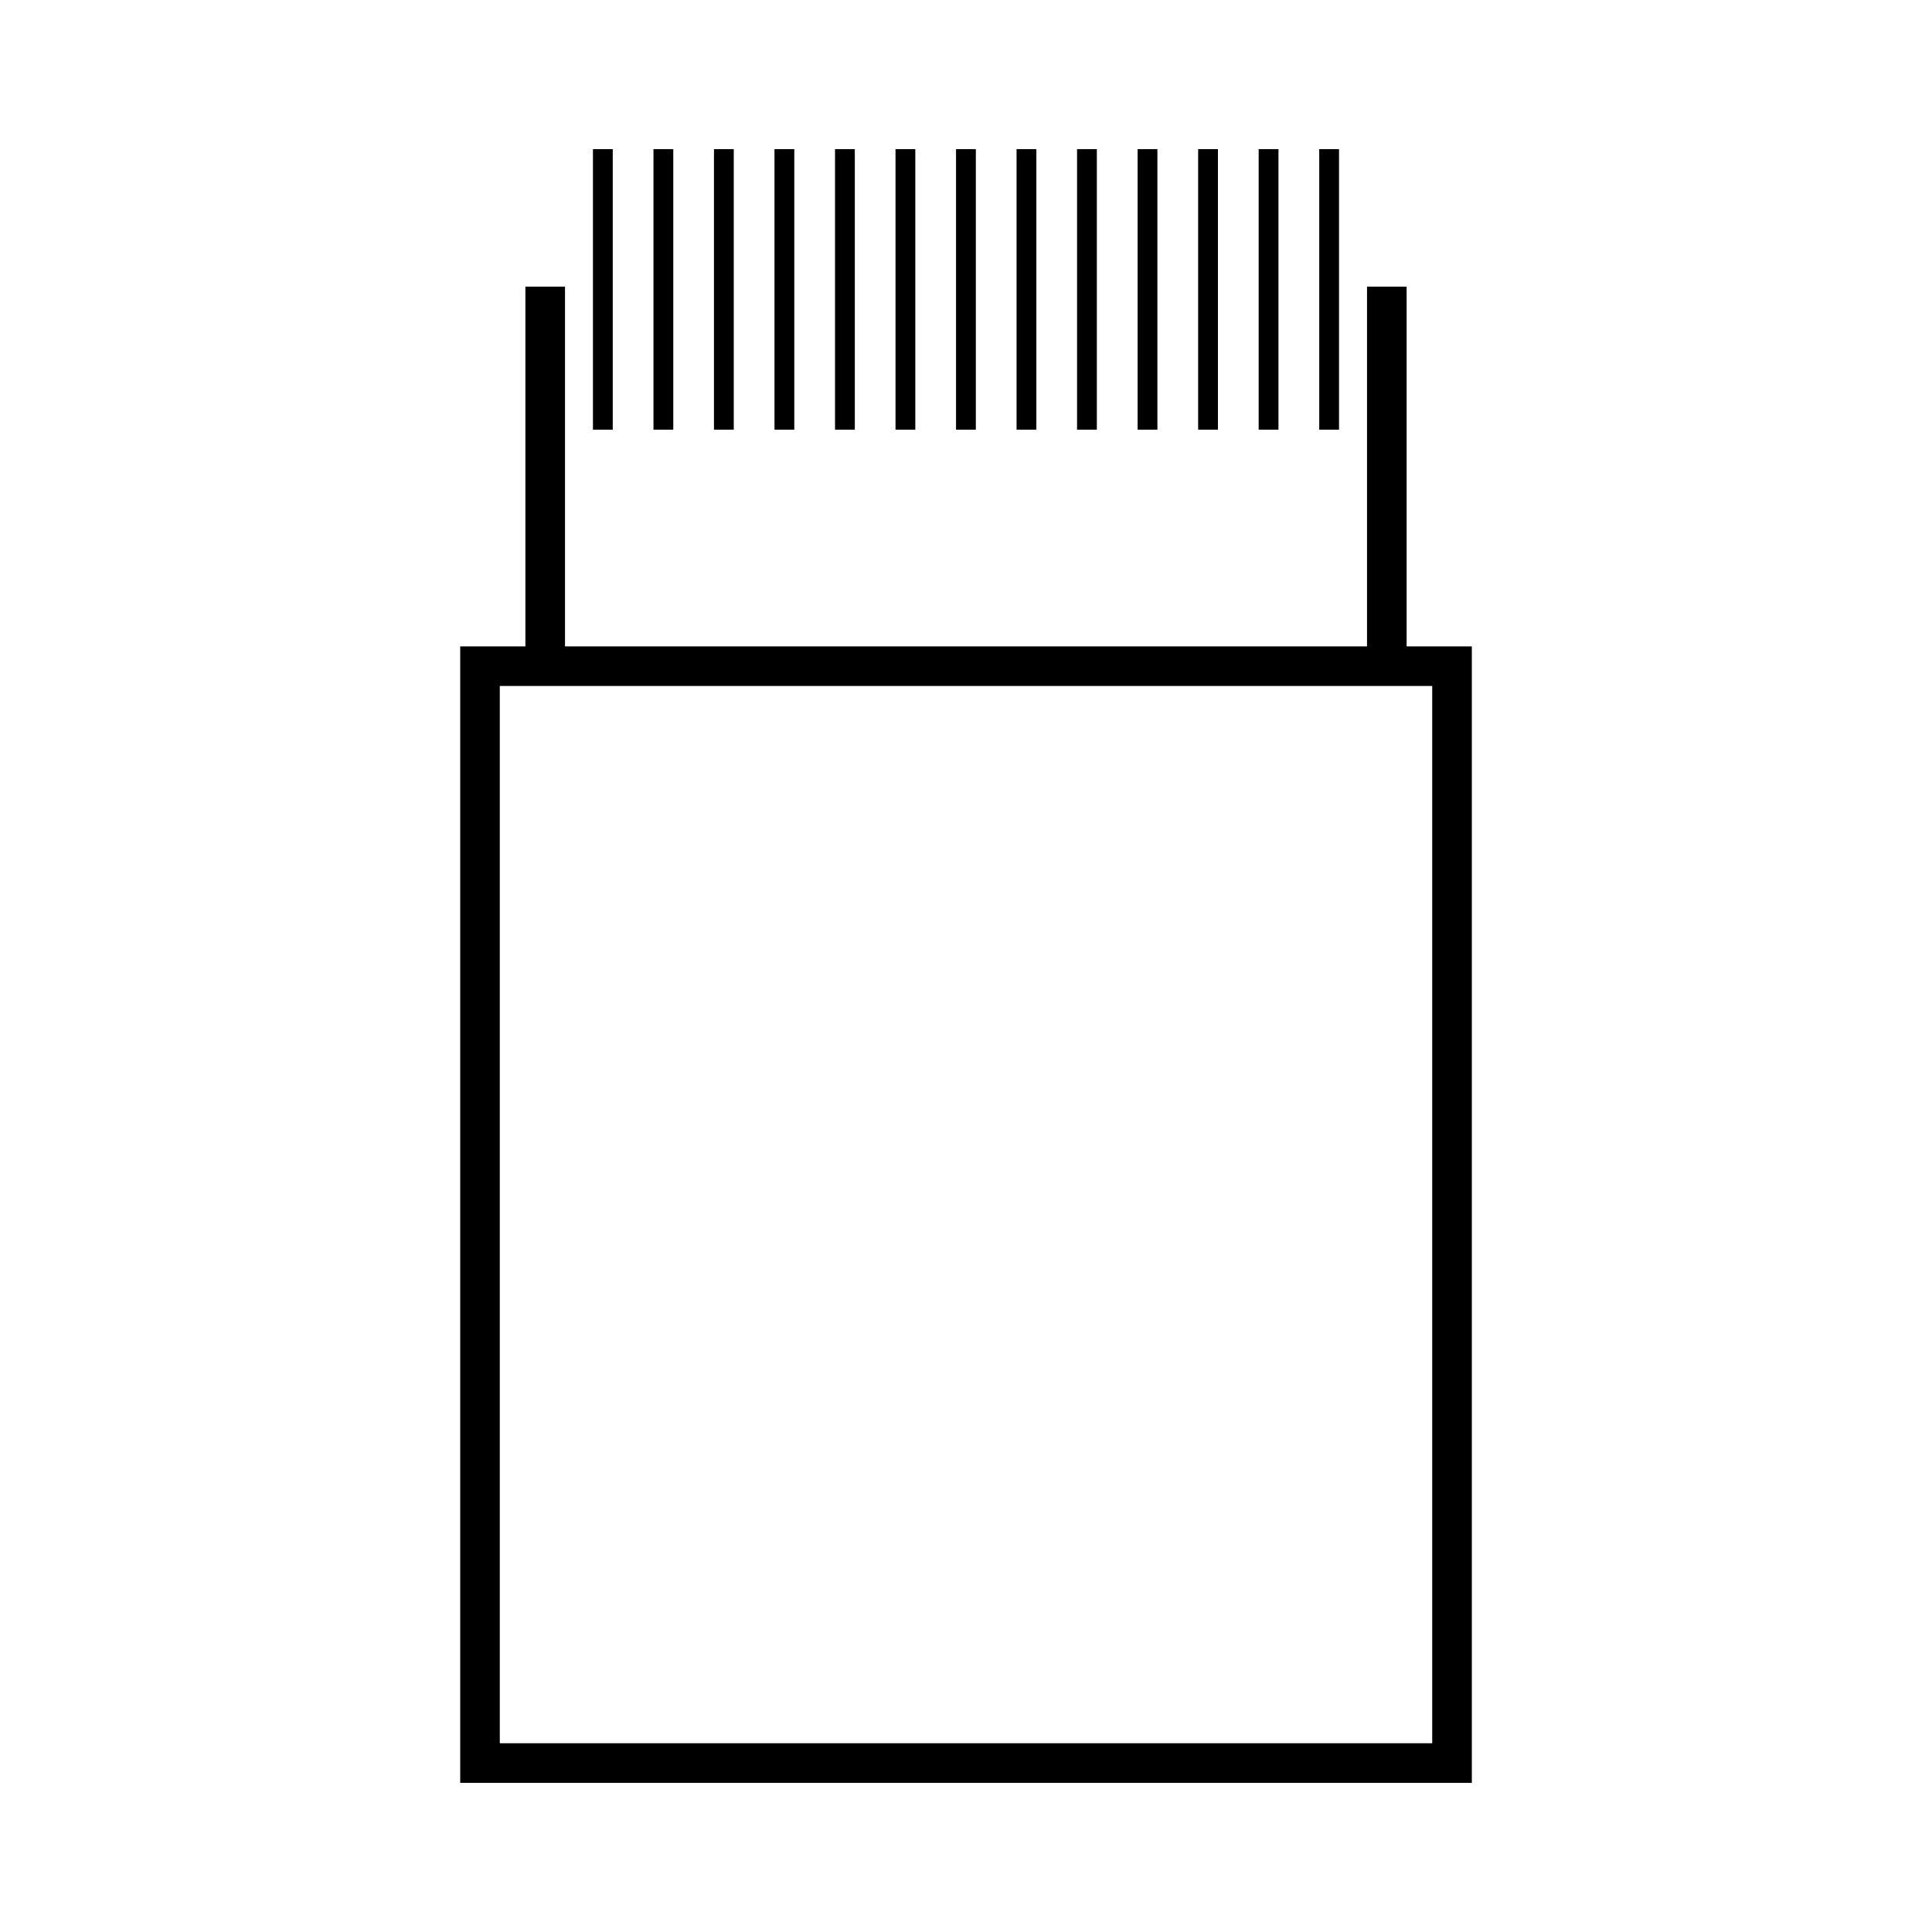 <?xml version="1.0" encoding="UTF-8"?>
<!-- Uploaded to: ICON Repo, www.iconrepo.com, Generator: ICON Repo Mixer Tools -->
<svg fill="#000000" width="800px" height="800px" version="1.1" viewBox="144 144 512 512" xmlns="http://www.w3.org/2000/svg">
 <g>
  <path d="m301.14 183.52h5.246v74.348h-5.246z"/>
  <path d="m317.18 183.52h5.246v74.348h-5.246z"/>
  <path d="m333.21 183.52h5.246v74.348h-5.246z"/>
  <path d="m349.25 183.52h5.246v74.348h-5.246z"/>
  <path d="m365.29 183.52h5.246v74.348h-5.246z"/>
  <path d="m381.32 183.52h5.246v74.348h-5.246z"/>
  <path d="m397.36 183.52h5.246v74.348h-5.246z"/>
  <path d="m413.4 183.52h5.246v74.348h-5.246z"/>
  <path d="m429.43 183.52h5.246v74.348h-5.246z"/>
  <path d="m445.48 183.52h5.246v74.348h-5.246z"/>
  <path d="m461.52 183.52h5.246v74.348h-5.246z"/>
  <path d="m477.56 183.52h5.246v74.348h-5.246z"/>
  <path d="m493.61 183.52h5.246v74.348h-5.246z"/>
  <path d="m516.77 315.3v-95.34h-10.496v95.34h-212.54v-95.34h-10.496v95.34h-17.277v301.18h268.09v-301.18zm6.781 290.68h-247.1v-280.19h247.1z"/>
 </g>
</svg>